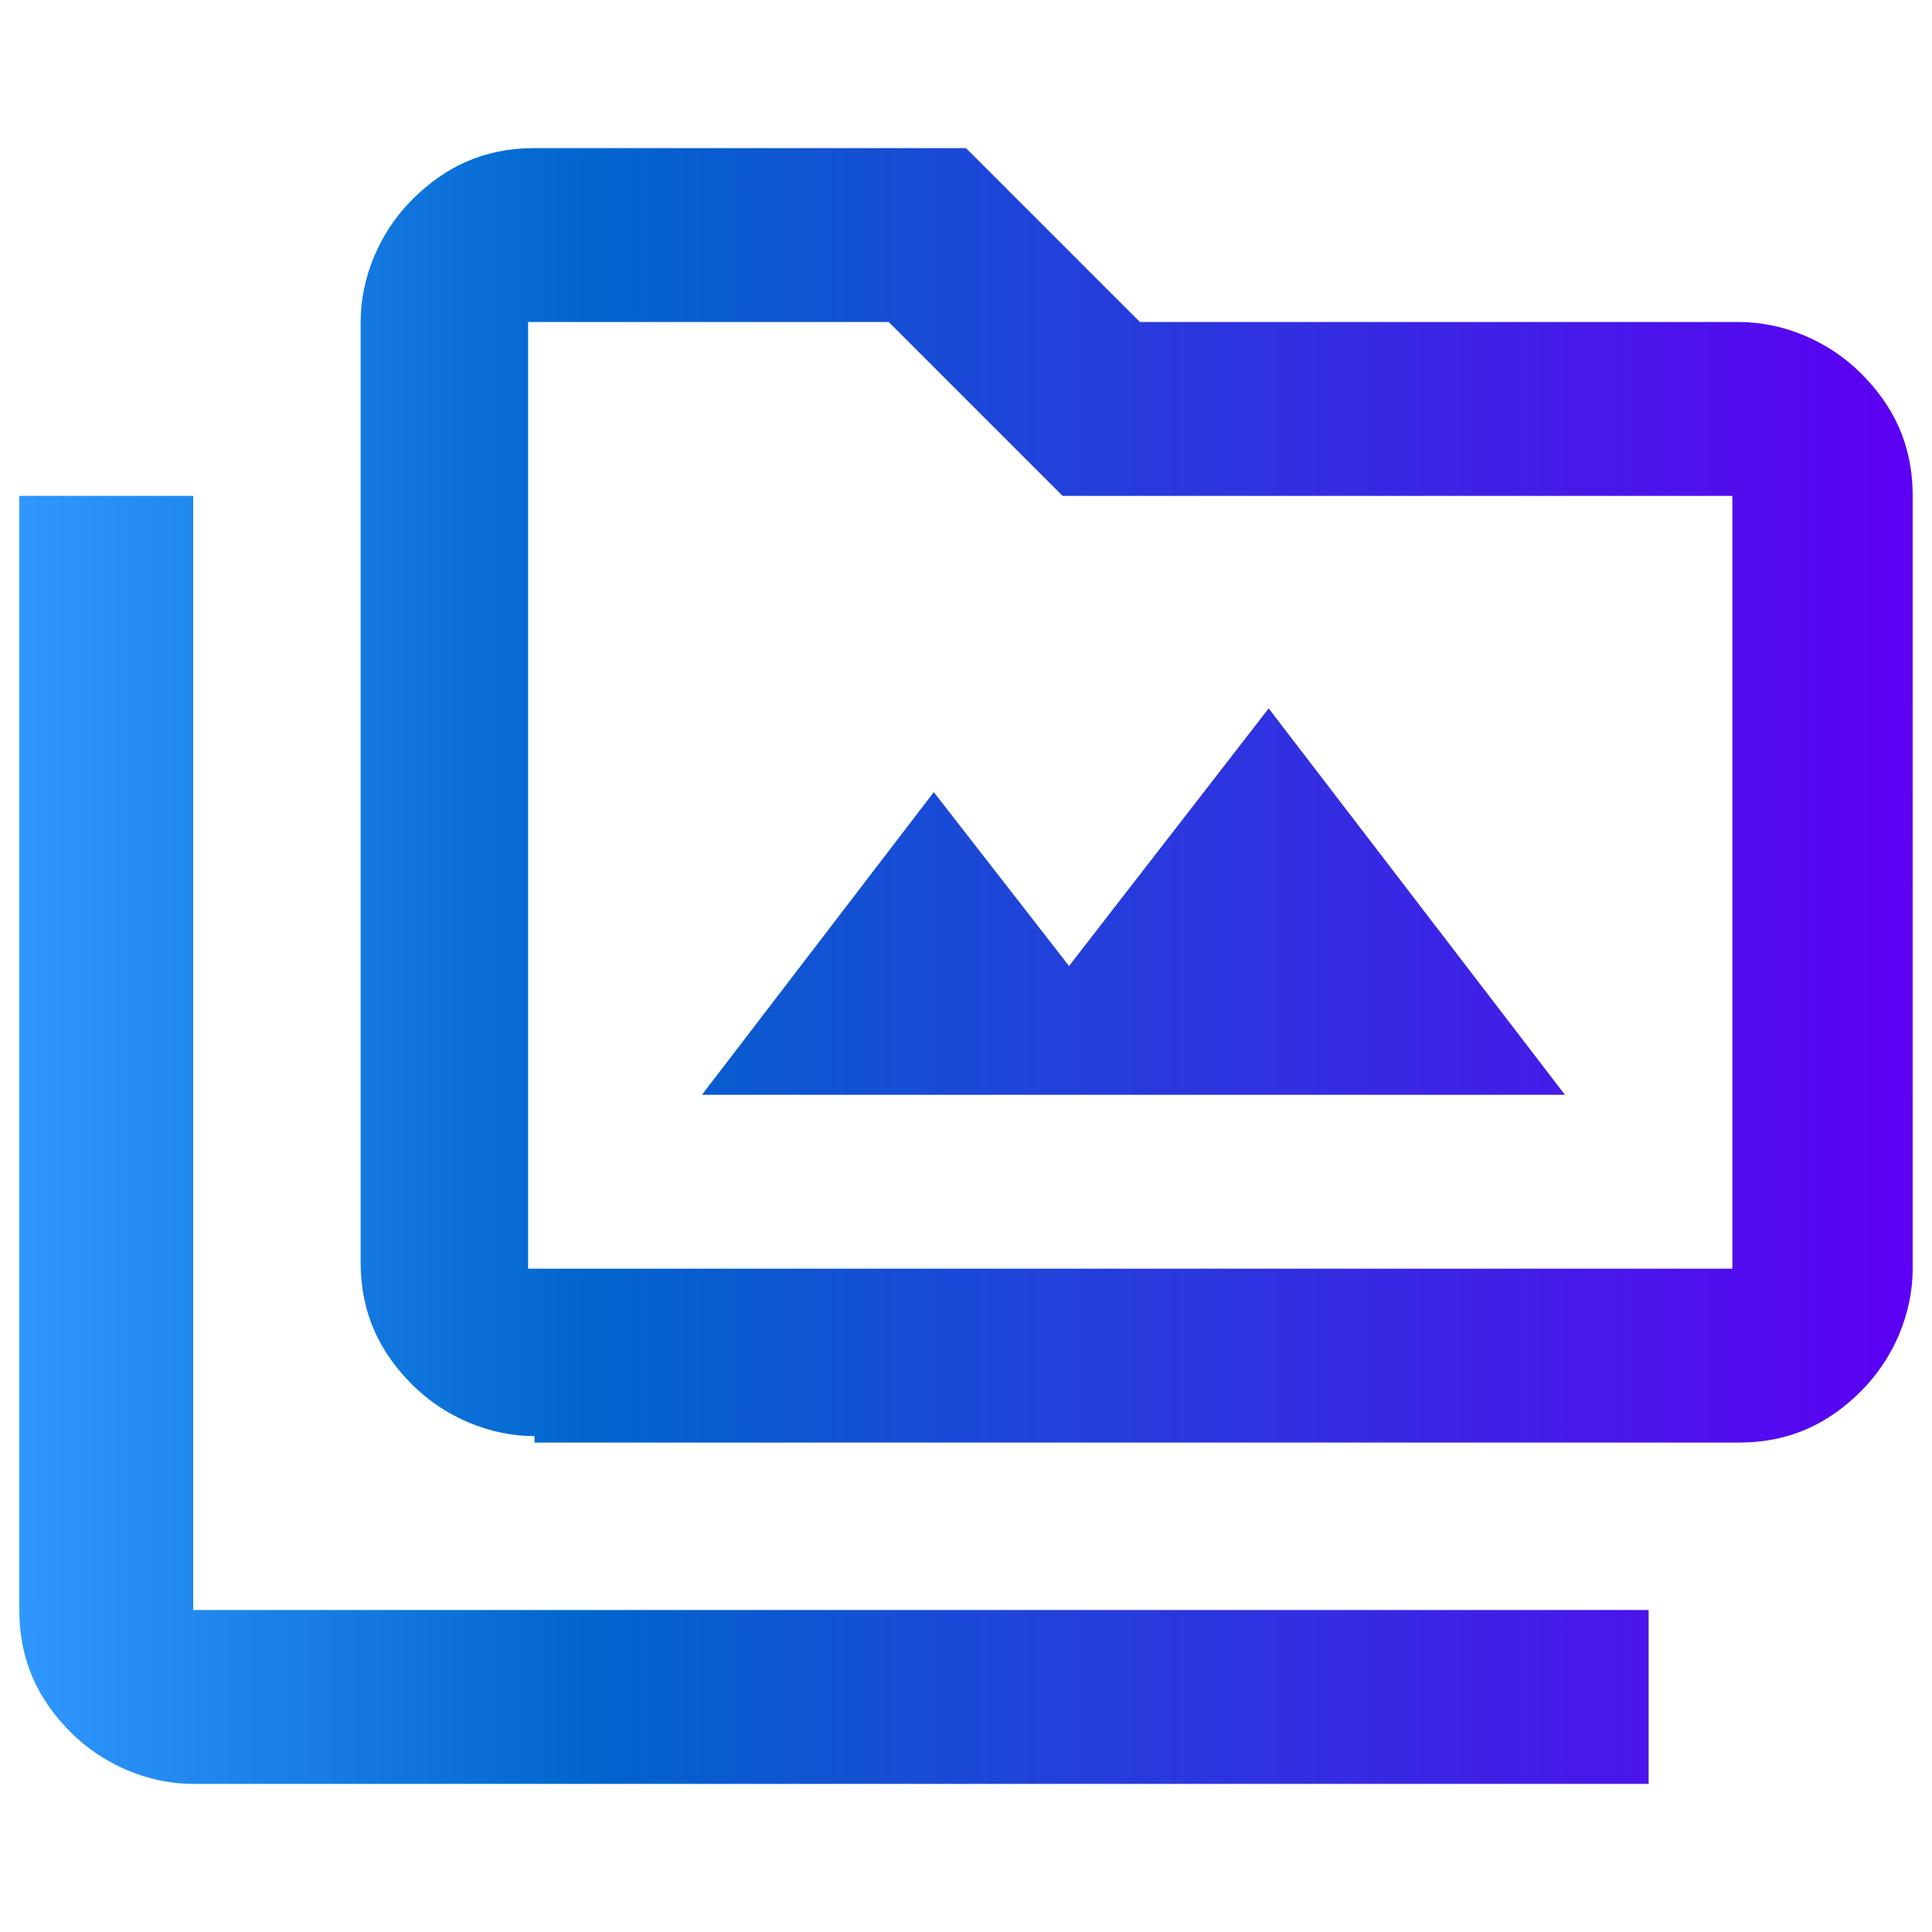 <svg xmlns="http://www.w3.org/2000/svg" xmlns:xlink="http://www.w3.org/1999/xlink" viewBox="0 0 30 30"><defs><style> .cls-1 { fill: url(#linear-gradient); } </style><linearGradient id="linear-gradient" x1=".3" y1="15" x2="29.7" y2="15" gradientUnits="userSpaceOnUse"><stop offset="0" stop-color="#3097ff"></stop><stop offset=".3" stop-color="#0065cc"></stop><stop offset="1" stop-color="#5d00f3"></stop></linearGradient></defs><g><g id="Layer_1"><path class="cls-1" d="M11,17h13.3l-4.6-6-3.1,4-2.1-2.7-3.6,4.7ZM3,27.7c-.7,0-1.4-.3-1.9-.8-.5-.5-.8-1.1-.8-1.9V7.7h2.7v17.3h22.6v2.7H3ZM8.3,22.3c-.7,0-1.4-.3-1.9-.8s-.8-1.1-.8-1.9V5c0-.7.3-1.4.8-1.9s1.1-.8,1.9-.8h6.7l2.7,2.7h9.3c.7,0,1.4.3,1.9.8s.8,1.1.8,1.9v12c0,.7-.3,1.4-.8,1.9s-1.1.8-1.9.8H8.3ZM8.3,19.7h18.6V7.7h-10.4l-2.7-2.7h-5.6v14.7ZM8.3,19.7V5v14.7Z"></path></g></g></svg>